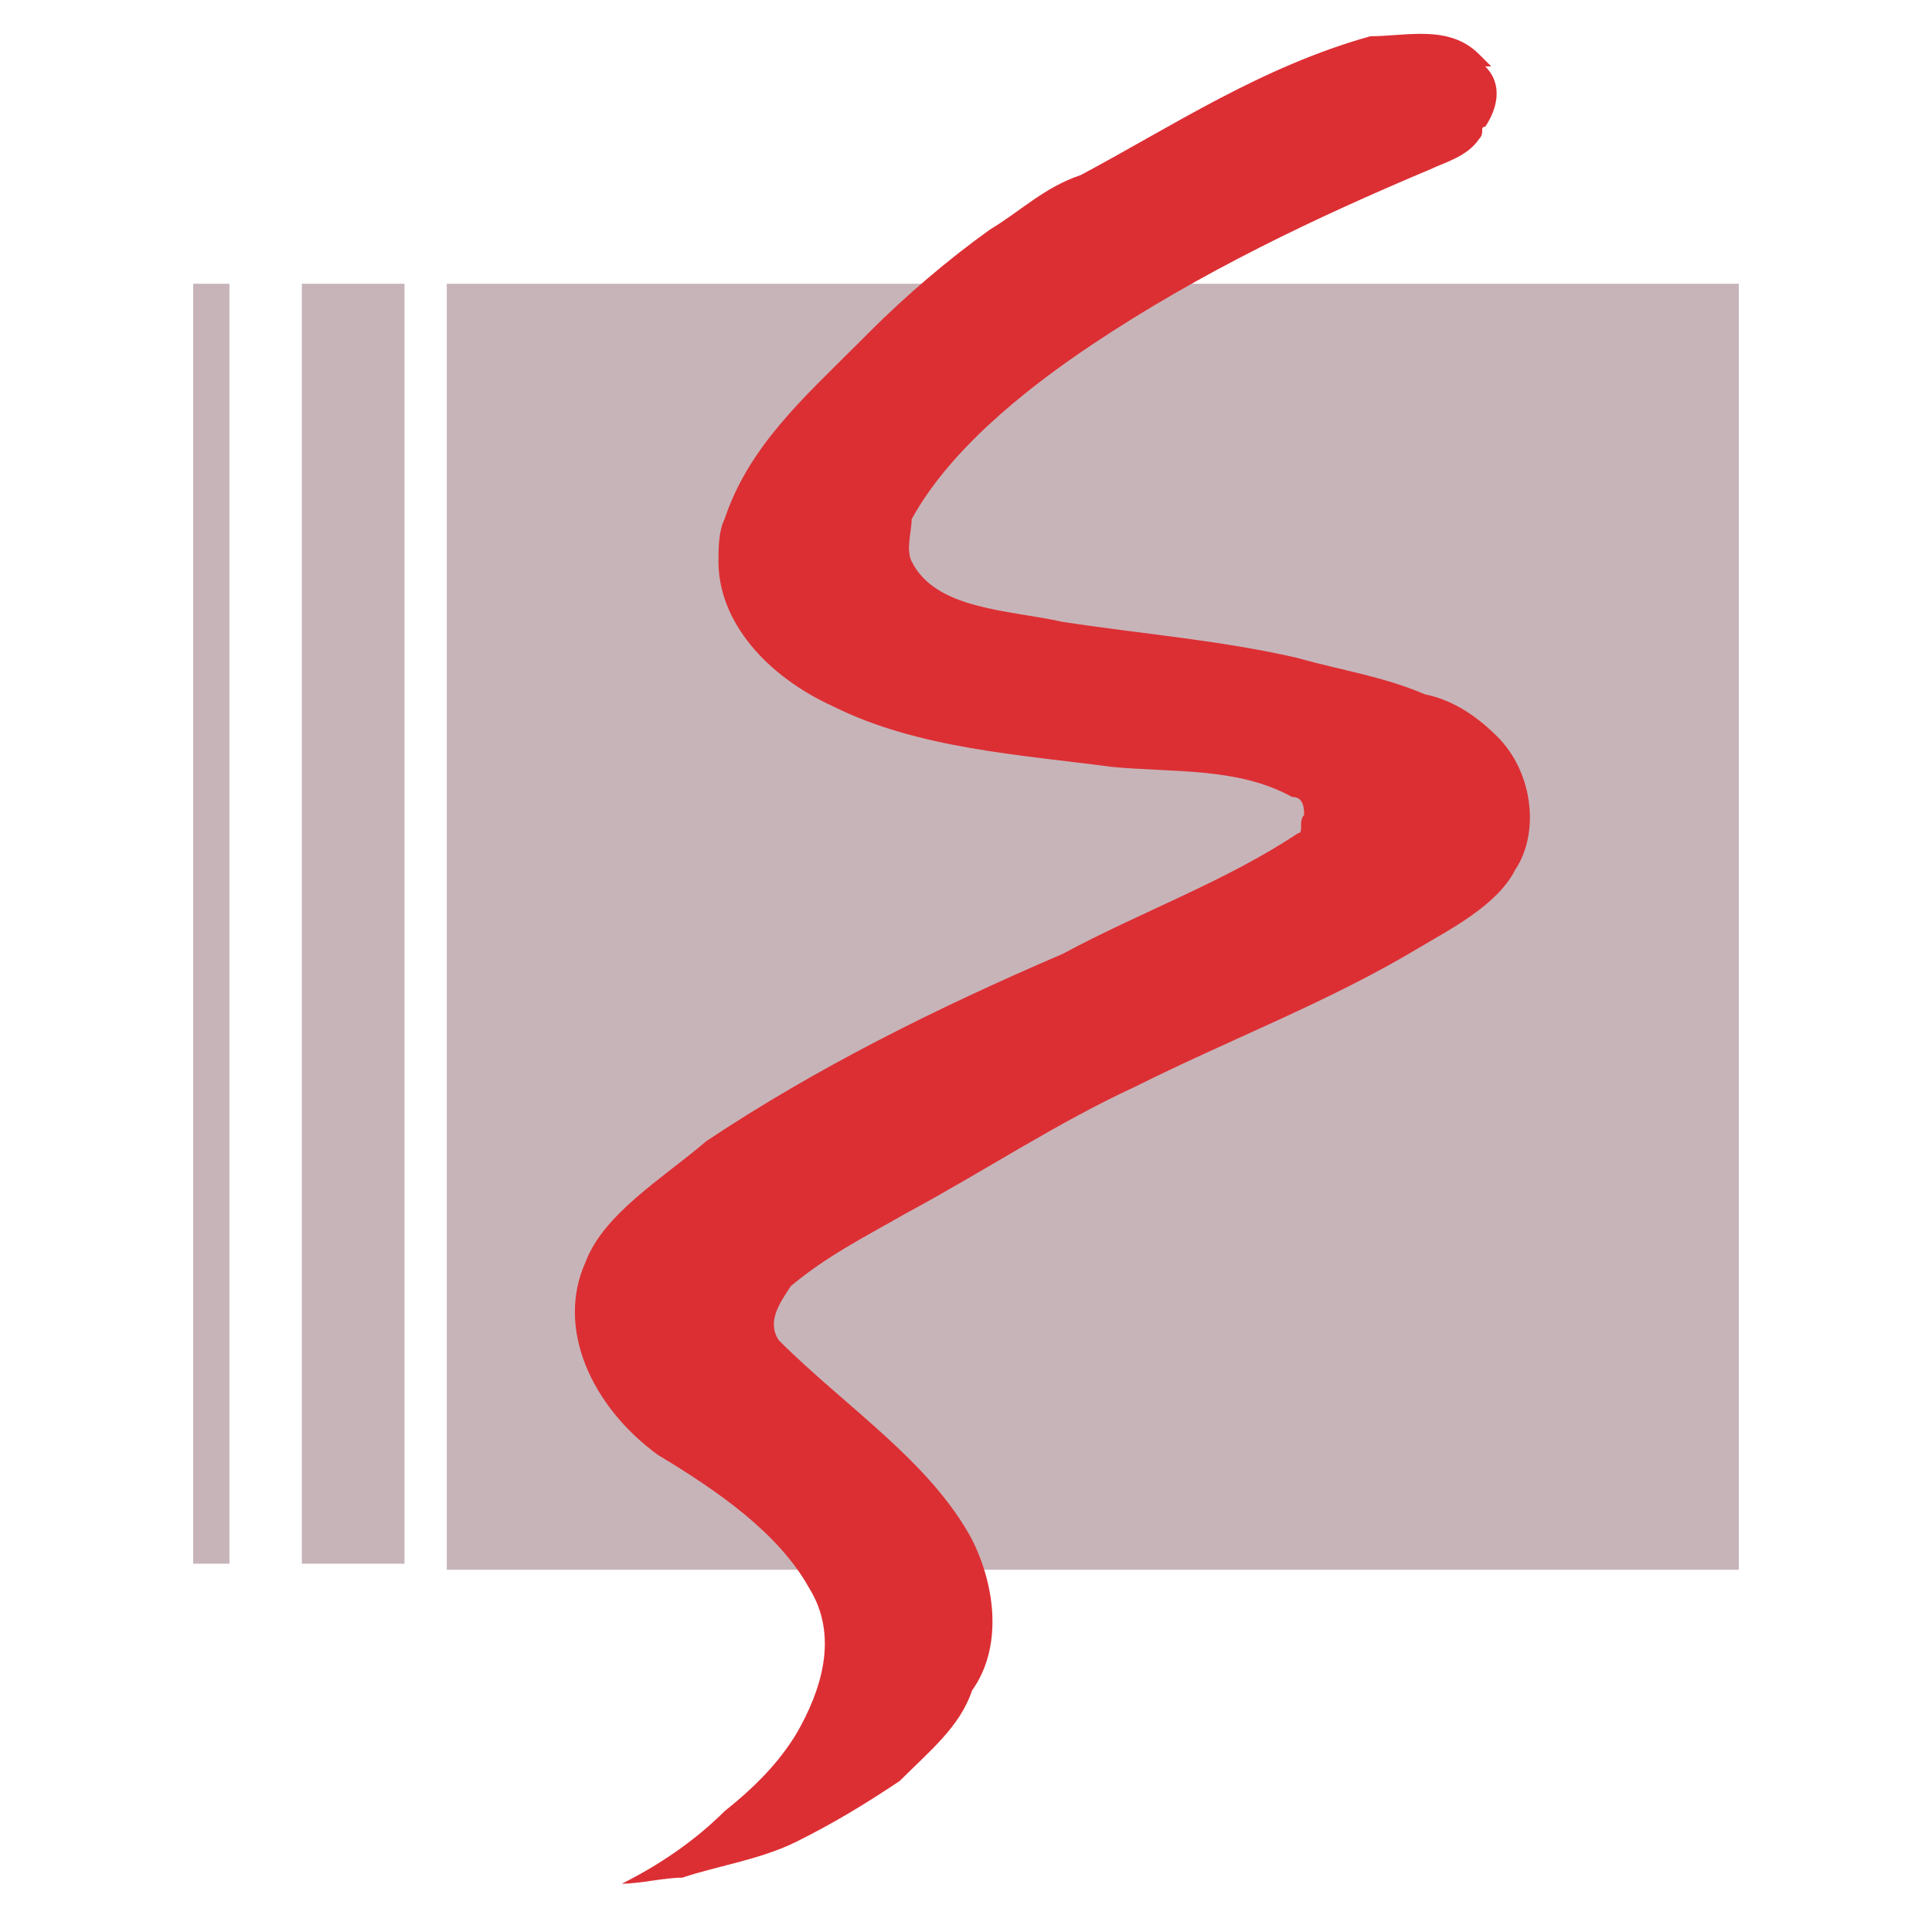 <?xml version="1.0" encoding="UTF-8"?>
<svg id="_Laag_" xmlns="http://www.w3.org/2000/svg" version="1.1" viewBox="0 0 32 32">
  <!-- Generator: Adobe Illustrator 29.6.0, SVG Export Plug-In . SVG Version: 2.1.1 Build 207)  -->
  <defs>
    <style>
      .st0 {
        fill: #dc2f34;
      }

      .st1 {
        fill: #c7b4b8;
      }
    </style>
  </defs>
  <rect class="st1" x="7.4" y="4.7" width="21.4" height="21.3"/>
  <rect class="st1" x="5" y="4.7" width="1.7" height="21.2"/>
  <rect class="st1" x="3.2" y="4.7" width=".6" height="21.2"/>
  <path class="st0" d="M24.6,1.1c.3.3.2.7,0,1-.1,0,0,.1-.1.2-.2.3-.6.4-.8.5-1.9.8-3.8,1.7-5.6,2.9-1.2.8-2.4,1.8-3,2.9,0,.2-.1.5,0,.7.4.8,1.6.8,2.5,1,1.3.2,2.6.3,3.9.6.7.2,1.4.3,2.1.6.5.1.9.4,1.2.7.6.6.7,1.6.3,2.2-.3.6-1.1,1-1.6,1.3-1.5.9-3.1,1.5-4.7,2.3-1.3.6-2.5,1.4-3.8,2.1-.7.4-1.3.7-1.9,1.2-.2.3-.4.6-.2.9,1.1,1.1,2.5,2,3.2,3.3.4.8.5,1.8,0,2.5-.2.6-.7,1-1.2,1.5-.6.4-1.1.7-1.7,1-.6.3-1.3.4-1.9.6-.3,0-.7.1-1,.1.6-.3,1.2-.7,1.7-1.2.5-.4.9-.8,1.2-1.3.4-.7.7-1.6.2-2.4-.5-.9-1.5-1.6-2.5-2.2-1.1-.8-1.7-2.1-1.2-3.2h0c.3-.8,1.3-1.4,2-2,1.8-1.2,3.8-2.2,5.9-3.1,1.3-.7,2.7-1.2,3.9-2,.1,0,0-.2.1-.3,0-.1,0-.3-.2-.3-.9-.5-2-.4-3-.5-1.5-.2-3.2-.3-4.6-1-1.1-.5-1.9-1.4-1.9-2.4,0-.2,0-.5.1-.7h0c.4-1.2,1.3-2,2.2-2.9l.2-.2h0c.6-.6,1.3-1.2,2-1.7.5-.3.9-.7,1.5-.9,1.5-.8,3-1.8,4.8-2.3.6,0,1.3-.2,1.8.3l.2.2h0Z"/>
</svg>